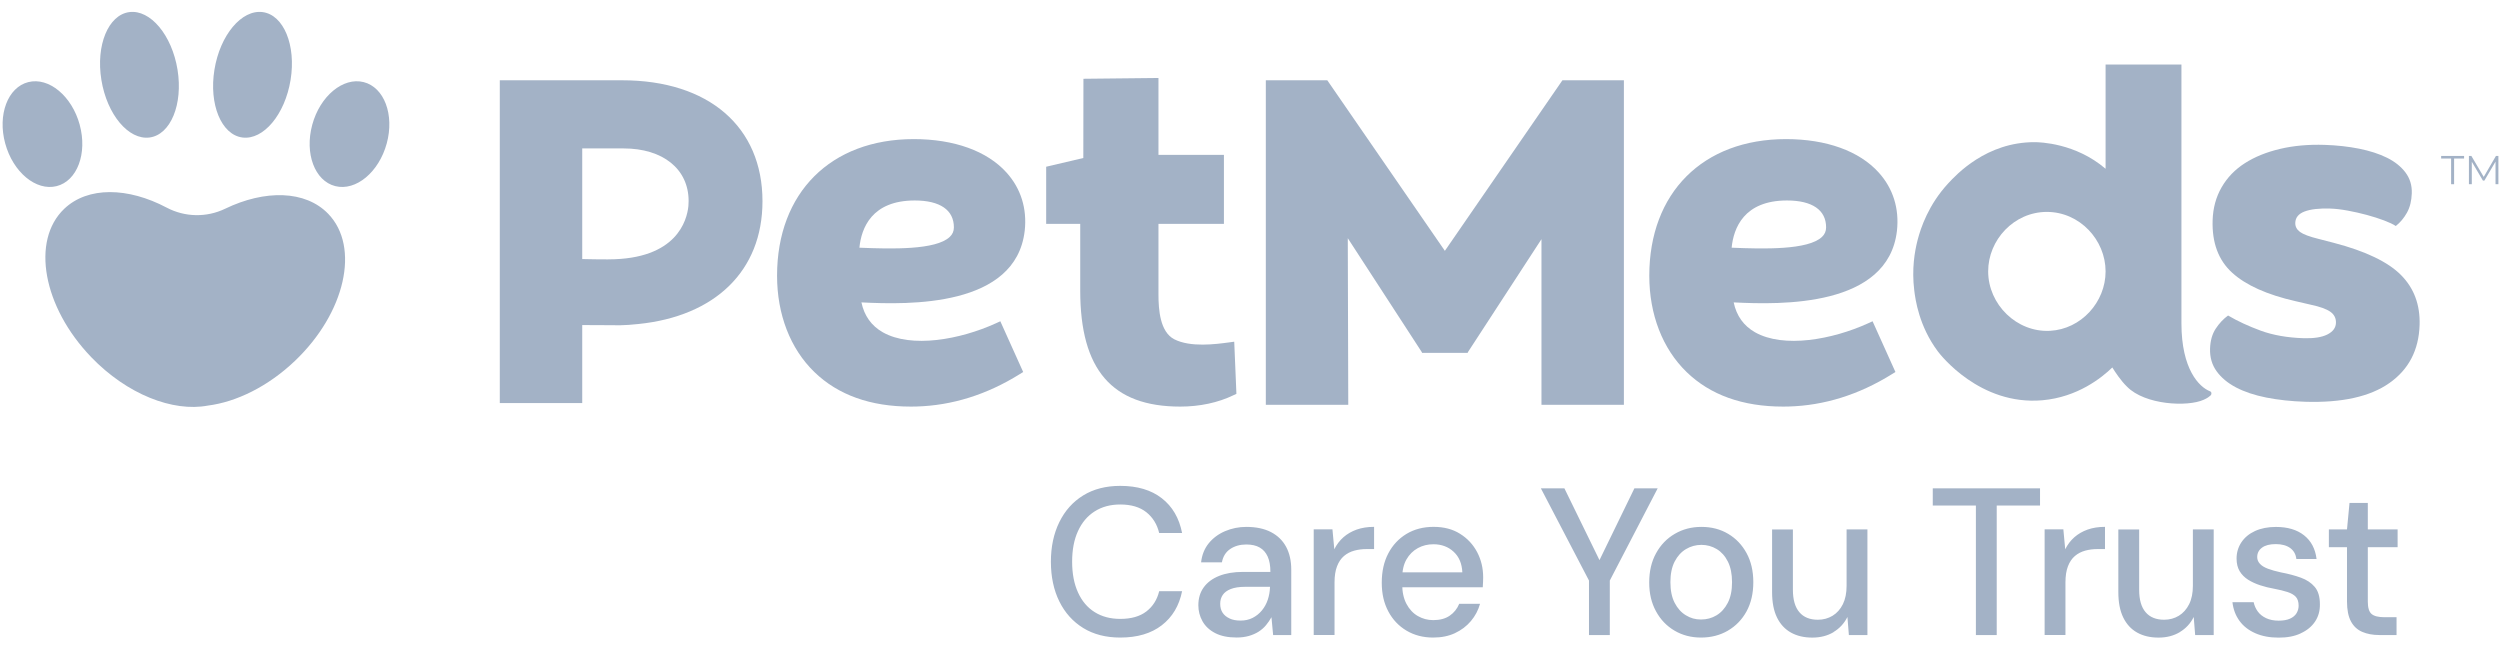 <svg width="595" height="155" viewBox="0 0 595 155" fill="none" xmlns="http://www.w3.org/2000/svg">
<g clip-path="url(#clip0_2551_307)">
<path d="M570.378 151.138V146.897H567.502C566.044 146.897 565.022 146.633 564.434 146.124C563.837 145.614 563.54 144.64 563.54 143.202V130.234H570.631V125.993H563.54V119.704H559.183L558.585 125.993H554.272V130.234H558.585V143.148C558.585 145.141 558.903 146.724 559.524 147.889C560.148 149.054 561.046 149.882 562.2 150.382C563.358 150.883 564.714 151.138 566.27 151.138H570.384H570.378ZM547.553 150.737C549.027 150.073 550.165 149.145 550.971 147.953C551.775 146.751 552.163 145.377 552.136 143.812C552.136 142.019 551.721 140.636 550.897 139.671C550.074 138.706 548.973 137.979 547.58 137.478C546.186 136.978 544.623 136.559 542.868 136.231C541.646 135.967 540.607 135.676 539.766 135.357C538.926 135.039 538.285 134.657 537.86 134.183C537.424 133.719 537.215 133.182 537.215 132.582C537.215 131.654 537.596 130.907 538.356 130.343C539.115 129.779 540.209 129.497 541.629 129.497C543.05 129.497 544.188 129.806 545.048 130.416C545.906 131.035 546.405 131.908 546.53 133.037H551.343C551.042 130.607 550.047 128.732 548.366 127.404C546.685 126.075 544.451 125.41 541.673 125.41C539.756 125.41 538.103 125.738 536.692 126.384C535.291 127.031 534.204 127.932 533.445 129.078C532.686 130.225 532.304 131.517 532.304 132.937C532.304 134.138 532.557 135.139 533.047 135.958C533.546 136.777 534.215 137.442 535.055 137.978C535.895 138.506 536.854 138.943 537.93 139.298C538.997 139.644 540.117 139.926 541.275 140.126C542.497 140.354 543.546 140.618 544.424 140.9C545.301 141.182 545.96 141.564 546.405 142.046C546.847 142.529 547.073 143.239 547.073 144.167C547.073 144.795 546.911 145.386 546.577 145.942C546.25 146.487 545.727 146.924 545.021 147.243C544.306 147.561 543.411 147.716 542.318 147.716C541.16 147.716 540.165 147.516 539.324 147.116C538.474 146.715 537.822 146.187 537.343 145.523C536.864 144.859 536.537 144.121 536.375 143.329H531.319C531.518 145.022 532.078 146.506 533.003 147.771C533.924 149.036 535.18 150.009 536.773 150.71C538.356 151.411 540.209 151.757 542.318 151.757C544.424 151.757 546.078 151.429 547.542 150.756M518.787 150.437C520.242 149.573 521.346 148.371 522.105 146.842L522.449 151.138H526.86V125.993H521.906V139.416C521.906 141.145 521.609 142.611 521.012 143.803C520.414 144.995 519.601 145.914 518.561 146.551C517.522 147.179 516.354 147.498 515.072 147.498C513.155 147.498 511.68 146.906 510.657 145.705C509.628 144.513 509.121 142.729 509.121 140.372V126.011H504.164V140.927C504.164 143.348 504.552 145.368 505.331 146.961C506.108 148.553 507.211 149.755 508.649 150.556C510.087 151.356 511.778 151.748 513.732 151.748C515.686 151.748 517.329 151.311 518.787 150.455M491.578 151.138V138.615C491.578 137.087 491.774 135.804 492.172 134.775C492.57 133.738 493.124 132.928 493.829 132.327C494.541 131.726 495.358 131.308 496.28 131.053C497.211 130.798 498.176 130.68 499.209 130.68H500.991V125.392C499.435 125.392 498.062 125.611 496.85 126.039C495.638 126.475 494.595 127.076 493.701 127.859C492.817 128.641 492.084 129.597 491.521 130.725L491.079 125.984H486.62V151.129H491.578V151.138ZM475.22 151.138V120.314H485.527V116.228H459.998V120.314H470.262V151.138H475.22ZM436.36 150.437C437.818 149.573 438.918 148.371 439.688 146.842L440.032 151.138H444.446V125.993H439.488V139.416C439.488 141.145 439.191 142.611 438.604 143.803C438.007 144.995 437.193 145.914 436.154 146.551C435.111 147.179 433.947 147.498 432.661 147.498C430.744 147.498 429.272 146.906 428.25 145.705C427.227 144.513 426.711 142.729 426.711 140.372V126.011H421.756V140.927C421.756 143.348 422.144 145.368 422.924 146.961C423.7 148.553 424.814 149.755 426.252 150.556C427.689 151.356 429.38 151.748 431.331 151.748C433.285 151.748 434.932 151.311 436.387 150.455M401.246 146.442C400.136 145.777 399.248 144.786 398.57 143.475C397.892 142.165 397.557 140.527 397.557 138.561C397.557 136.595 397.892 134.966 398.57 133.647C399.248 132.336 400.153 131.344 401.273 130.68C402.394 130.016 403.616 129.679 404.935 129.679C406.258 129.679 407.477 130.016 408.58 130.68C409.684 131.344 410.571 132.336 411.23 133.647C411.891 134.966 412.225 136.595 412.225 138.561C412.225 140.527 411.891 142.165 411.213 143.475C410.534 144.786 409.64 145.777 408.536 146.442C407.423 147.116 406.194 147.443 404.837 147.443C403.481 147.443 402.35 147.116 401.246 146.442ZM411.24 150.091C413.13 148.99 414.605 147.461 415.678 145.505C416.748 143.539 417.288 141.227 417.288 138.57C417.288 135.913 416.754 133.601 415.678 131.635C414.605 129.67 413.14 128.141 411.294 127.049C409.448 125.948 407.331 125.401 404.945 125.401C402.559 125.401 400.487 125.957 398.607 127.049C396.717 128.15 395.232 129.688 394.149 131.663C393.055 133.638 392.512 135.958 392.512 138.615C392.512 141.273 393.045 143.502 394.122 145.477C395.188 147.452 396.663 148.99 398.533 150.091C400.396 151.192 402.505 151.739 404.854 151.739C407.207 151.739 409.367 151.192 411.25 150.091M383.133 151.138V138.17L394.527 116.228H388.985L380.058 134.584H381.297L372.329 116.228H366.73L378.178 138.17V151.138H383.133ZM346.284 150.683C347.786 149.982 349.052 149.026 350.075 147.816C351.094 146.606 351.826 145.232 352.251 143.703H347.297C346.801 144.895 346.041 145.85 345.019 146.542C343.996 147.243 342.693 147.589 341.104 147.589C339.781 147.589 338.562 147.261 337.44 146.615C336.319 145.969 335.415 145.004 334.737 143.721C334.058 142.438 333.724 140.872 333.724 139.007V137.614C333.724 135.822 334.058 134.329 334.737 133.146C335.415 131.963 336.319 131.071 337.44 130.452C338.562 129.833 339.801 129.533 341.158 129.533C343.065 129.533 344.675 130.125 345.957 131.308C347.253 132.491 347.938 134.129 348.039 136.222H332.476V139.762H352.896C352.923 139.298 352.95 138.87 352.967 138.488C352.984 138.106 352.994 137.751 352.994 137.414C352.994 135.221 352.515 133.219 351.556 131.399C350.598 129.588 349.241 128.132 347.486 127.04C345.741 125.938 343.645 125.392 341.192 125.392C338.741 125.392 336.599 125.957 334.745 127.067C332.901 128.186 331.454 129.724 330.414 131.708C329.374 133.683 328.859 136.004 328.859 138.67C328.859 141.337 329.374 143.539 330.414 145.505C331.454 147.47 332.901 148.99 334.745 150.091C336.599 151.192 338.714 151.739 341.094 151.739C343.048 151.739 344.766 151.393 346.274 150.692M317.618 151.138V138.615C317.618 137.087 317.817 135.804 318.215 134.775C318.613 133.738 319.165 132.928 319.87 132.327C320.584 131.726 321.398 131.308 322.321 131.053C323.252 130.798 324.219 130.68 325.25 130.68H327.032V125.392C325.477 125.392 324.102 125.611 322.89 126.039C321.678 126.475 320.638 127.076 319.743 127.859C318.857 128.641 318.124 129.597 317.564 130.725L317.121 125.984H312.663V151.129H317.618V151.138ZM292.642 147.188C291.909 146.86 291.358 146.406 290.978 145.823C290.598 145.241 290.408 144.531 290.408 143.703C290.408 142.875 290.607 142.201 291.005 141.61C291.403 141.009 292.036 140.536 292.913 140.19C293.79 139.844 294.939 139.662 296.358 139.662H302.254V139.817C302.218 140.818 302.046 141.783 301.73 142.738C301.413 143.685 300.952 144.531 300.337 145.277C299.722 146.023 298.99 146.615 298.131 147.052C297.272 147.489 296.313 147.698 295.255 147.698C294.197 147.698 293.356 147.534 292.633 147.197M297.226 151.356C298.104 151.101 298.872 150.765 299.55 150.337C300.229 149.9 300.816 149.391 301.314 148.79C301.811 148.189 302.236 147.561 302.607 146.897L303.005 151.138H307.318V135.576C307.318 133.483 306.911 131.672 306.106 130.161C305.293 128.65 304.099 127.476 302.508 126.648C300.925 125.82 298.963 125.401 296.612 125.401C294.83 125.401 293.139 125.747 291.556 126.421C289.974 127.103 288.681 128.068 287.668 129.315C286.664 130.562 286.058 132.072 285.859 133.829H290.815C291.077 132.427 291.746 131.372 292.795 130.662C293.853 129.952 295.129 129.588 296.612 129.588C297.896 129.588 298.963 129.824 299.804 130.307C300.645 130.789 301.278 131.508 301.712 132.473C302.146 133.437 302.354 134.648 302.354 136.113H295.861C293.646 136.113 291.746 136.431 290.164 137.059C288.572 137.696 287.352 138.597 286.493 139.78C285.633 140.963 285.208 142.383 285.208 144.049C285.208 145.414 285.534 146.678 286.194 147.862C286.863 149.045 287.867 149.982 289.223 150.683C290.58 151.383 292.28 151.729 294.324 151.729C295.382 151.729 296.349 151.602 297.226 151.356ZM276.5 148.817C279.023 146.87 280.642 144.167 281.338 140.709H275.885C275.388 142.738 274.375 144.34 272.838 145.523C271.3 146.706 269.229 147.297 266.616 147.297C264.274 147.297 262.24 146.76 260.521 145.677C258.803 144.604 257.483 143.038 256.56 140.991C255.629 138.943 255.168 136.513 255.168 133.683C255.168 130.853 255.629 128.423 256.56 126.402C257.483 124.373 258.803 122.808 260.521 121.716C262.24 120.615 264.274 120.069 266.616 120.069C269.229 120.069 271.3 120.687 272.838 121.916C274.375 123.154 275.388 124.792 275.885 126.858H281.338C280.642 123.299 279.032 120.542 276.5 118.576C273.977 116.611 270.676 115.637 266.616 115.637C263.216 115.637 260.277 116.392 257.817 117.903C255.358 119.413 253.459 121.534 252.12 124.264C250.782 126.994 250.113 130.134 250.113 133.692C250.113 137.25 250.782 140.436 252.12 143.138C253.459 145.85 255.358 147.962 257.817 149.473C260.277 150.983 263.216 151.739 266.616 151.739C270.685 151.739 273.977 150.765 276.5 148.817Z" fill="#A3B2C6"/>
<path d="M144.783 61.733C142.613 61.733 140.549 61.704 138.571 61.654V35.326H148.435C157.734 35.326 163.89 40.208 163.89 47.838C163.89 48.244 163.873 48.645 163.839 49.04C163.505 52.409 161.097 61.727 144.778 61.727M148.033 19.105H118.95V95.934H138.571V77.366C141.329 77.4 143.986 77.4 146.162 77.4C146.162 77.4 148.497 77.513 151.962 77.112C170.096 75.261 181.47 64.555 181.47 47.888C181.47 30.207 168.7 19.105 148.033 19.105Z" fill="#A3B2C6"/>
<path d="M227.026 54.108C227.026 55.022 226.715 55.739 226.048 56.377C222.736 59.543 212.159 59.266 204.539 58.95C205.003 54.283 207.467 47.713 217.71 47.713C223.719 47.713 227.026 49.982 227.026 54.108ZM243.883 54.932C244.465 49.655 242.973 44.863 239.564 41.082C234.94 35.941 227.094 33.107 217.479 33.107C197.711 33.107 184.941 45.874 184.941 65.621C184.941 74.843 188.089 82.981 193.81 88.535C199.446 94.003 207.173 96.769 216.789 96.769C217.219 96.769 217.654 96.763 218.089 96.752C226.569 96.52 234.827 93.941 242.628 89.088L243.516 88.535L238.078 76.463L236.975 76.965C228.519 80.808 216.93 82.948 210.102 79.081C207.4 77.546 205.692 75.159 205.02 71.97C216.376 72.546 241.78 73.105 243.878 54.937" fill="#A3B2C6"/>
<path d="M293.753 81.323L292.515 81.492C289.31 81.921 283.34 82.722 279.462 80.741C276.099 78.981 275.714 73.783 275.714 70.024V53.273H291.294V36.855H275.714V18.559L257.857 18.75L257.829 37.606L248.988 39.683V53.279H257.094V69.161C257.094 87.994 264.658 96.77 280.898 96.77C285.522 96.77 289.914 95.833 293.594 94.049L294.267 93.728L293.747 81.328L293.753 81.323Z" fill="#A3B2C6"/>
<path d="M343.878 59.701L315.895 19.105H301.266V96.346H320.887L320.773 56.693L338.421 83.856V83.975H349.332V83.856L366.869 56.924V96.346H386.487V19.105H371.857L343.878 59.701Z" fill="#A3B2C6"/>
<path d="M555.497 57.81L551.852 56.868C549.652 56.326 548.17 55.767 547.397 55.197C546.621 54.622 546.25 53.899 546.277 53.036C546.317 51.777 547.057 50.874 548.498 50.332C549.939 49.79 551.957 49.559 554.566 49.638C555.832 49.678 557.225 49.841 558.758 50.124C560.29 50.406 561.799 50.75 563.294 51.151C564.779 51.551 566.146 51.992 567.398 52.46C568.646 52.934 569.578 53.374 570.199 53.792C571.252 52.957 572.14 51.901 572.852 50.626C573.564 49.35 573.948 47.809 574.006 45.998C574.067 44.107 573.564 42.465 572.501 41.048C571.438 39.638 569.973 38.469 568.11 37.544C566.237 36.618 564.026 35.901 561.478 35.388C558.923 34.88 556.186 34.575 553.263 34.479C549.392 34.355 545.848 34.677 542.618 35.444C539.392 36.212 536.611 37.34 534.272 38.842C531.923 40.343 530.087 42.251 528.747 44.57C527.407 46.89 526.695 49.508 526.604 52.415C526.435 57.765 527.978 61.925 531.251 64.905C534.515 67.879 539.561 70.148 546.392 71.694L549.922 72.512C552.122 72.975 553.682 73.539 554.617 74.194C555.541 74.855 555.99 75.729 555.956 76.836C555.923 78.015 555.237 78.935 553.914 79.606C552.585 80.272 550.698 80.566 548.251 80.493C544.384 80.368 540.981 79.77 538.052 78.698C535.122 77.62 532.531 76.418 530.279 75.091C529.142 75.921 528.16 76.971 527.33 78.241C526.499 79.511 526.051 81.091 525.993 82.981C525.932 85.03 526.442 86.814 527.542 88.343C528.639 89.872 530.178 91.159 532.163 92.204C534.147 93.247 536.55 94.054 539.382 94.619C542.213 95.177 545.281 95.511 548.599 95.618C557.367 95.894 564.056 94.41 568.667 91.171C573.277 87.937 575.676 83.326 575.865 77.343C576.011 72.546 574.542 68.584 571.437 65.458C568.336 62.331 563.017 59.78 555.491 57.81" fill="#A3B2C6"/>
<path d="M434.611 54.108C434.611 55.022 434.301 55.739 433.639 56.377C430.325 59.543 419.748 59.266 412.13 58.95C412.593 54.283 415.056 47.713 425.3 47.713C431.31 47.713 434.611 49.982 434.611 54.108ZM451.473 54.932C452.057 49.655 450.561 44.863 447.153 41.082C442.529 35.941 434.682 33.107 425.067 33.107C405.299 33.107 392.532 45.874 392.532 65.621C392.532 74.843 395.681 82.981 401.401 88.535C407.034 94.003 414.756 96.769 424.378 96.769C424.807 96.769 425.242 96.763 425.678 96.752C434.159 96.52 442.418 93.941 450.217 89.088L451.112 88.535L445.674 76.463L444.571 76.965C436.113 80.808 424.527 82.948 417.696 79.081C414.989 77.546 413.288 75.159 412.616 71.97C423.973 72.546 449.377 73.105 451.473 54.937" fill="#A3B2C6"/>
<path d="M487.916 78.732C479.998 79.156 473.191 72.473 473.184 64.595C473.174 57.094 479.337 50.435 487.153 50.435C494.973 50.435 501.122 57.1 501.129 64.595C501.132 71.909 495.304 78.343 487.916 78.732ZM525.966 93.118C523.384 92.097 519.182 87.881 519.182 76.966V15.364H501.129V40.169C493.944 34.011 485.418 33.842 484.261 33.836C472.755 33.791 465.567 41.596 463.66 43.656C458.992 48.719 457.149 54.176 456.38 57.167C455.708 59.781 454.959 64.002 455.594 69.127C455.864 71.322 456.731 77.649 461.203 83.626C461.81 84.444 471.216 96.566 486.08 95.263C494.48 94.523 500.218 89.89 502.732 87.457C503.468 88.643 504.801 90.652 506.232 92.029C510.495 96.386 520.64 96.882 524.464 95.15C525.453 94.704 525.75 94.433 526.091 94.14C526.428 93.846 526.411 93.287 525.966 93.113" fill="#A3B2C6"/>
<path d="M583.364 37.73H580.992V37.115H586.452V37.73H584.076V43.843H583.364V37.73Z" fill="#A3B2C6"/>
<path d="M594.033 37.115L591.127 42.104L588.187 37.115H587.604V43.843H588.289V38.492L590.941 42.99H591.279L593.935 38.464V43.843H594.62V37.115H594.033Z" fill="#A3B2C6"/>
<path d="M21.692 84.985C30.245 93.874 41.16 98.095 49.453 96.532C56.236 95.674 63.778 92.006 70.205 85.882C82.183 74.46 85.728 58.798 78.13 50.903C72.692 45.253 63.031 45.118 53.586 49.678C49.159 51.811 43.998 51.704 39.657 49.407C30.477 44.559 20.918 44.328 15.282 49.7C7.351 57.269 10.222 73.066 21.698 84.985" fill="#A3B2C6"/>
<path d="M74.315 29.693C76.175 22.858 81.652 18.309 86.547 19.54C91.443 20.77 93.908 27.311 92.042 34.146C90.182 40.98 84.705 45.529 79.809 44.299C74.914 43.074 72.455 36.533 74.315 29.698" fill="#A3B2C6"/>
<path d="M51.036 16.588C52.37 8.348 57.514 2.214 62.517 2.88C67.52 3.551 70.499 10.77 69.159 19.015C67.825 27.255 62.681 33.39 57.678 32.724C52.675 32.052 49.696 24.828 51.036 16.588Z" fill="#A3B2C6"/>
<path d="M18.973 29.693C17.113 22.858 11.636 18.309 6.741 19.54C1.845 20.77 -0.62 27.311 1.24 34.146C3.1 40.98 8.578 45.529 13.473 44.299C18.368 43.074 20.833 36.533 18.968 29.698" fill="#A3B2C6"/>
<path d="M42.252 16.588C40.917 8.348 35.773 2.214 30.77 2.88C25.768 3.551 22.789 10.77 24.128 19.015C25.462 27.255 30.601 33.39 35.609 32.724C40.612 32.052 43.586 24.828 42.252 16.588Z" fill="#A3B2C6"/>
</g>
<defs>
<clipPath id="clip0_2551_307">
<rect width="594" height="155" fill="white" transform="translate(0.62)"/>
</clipPath>
</defs>
</svg>
